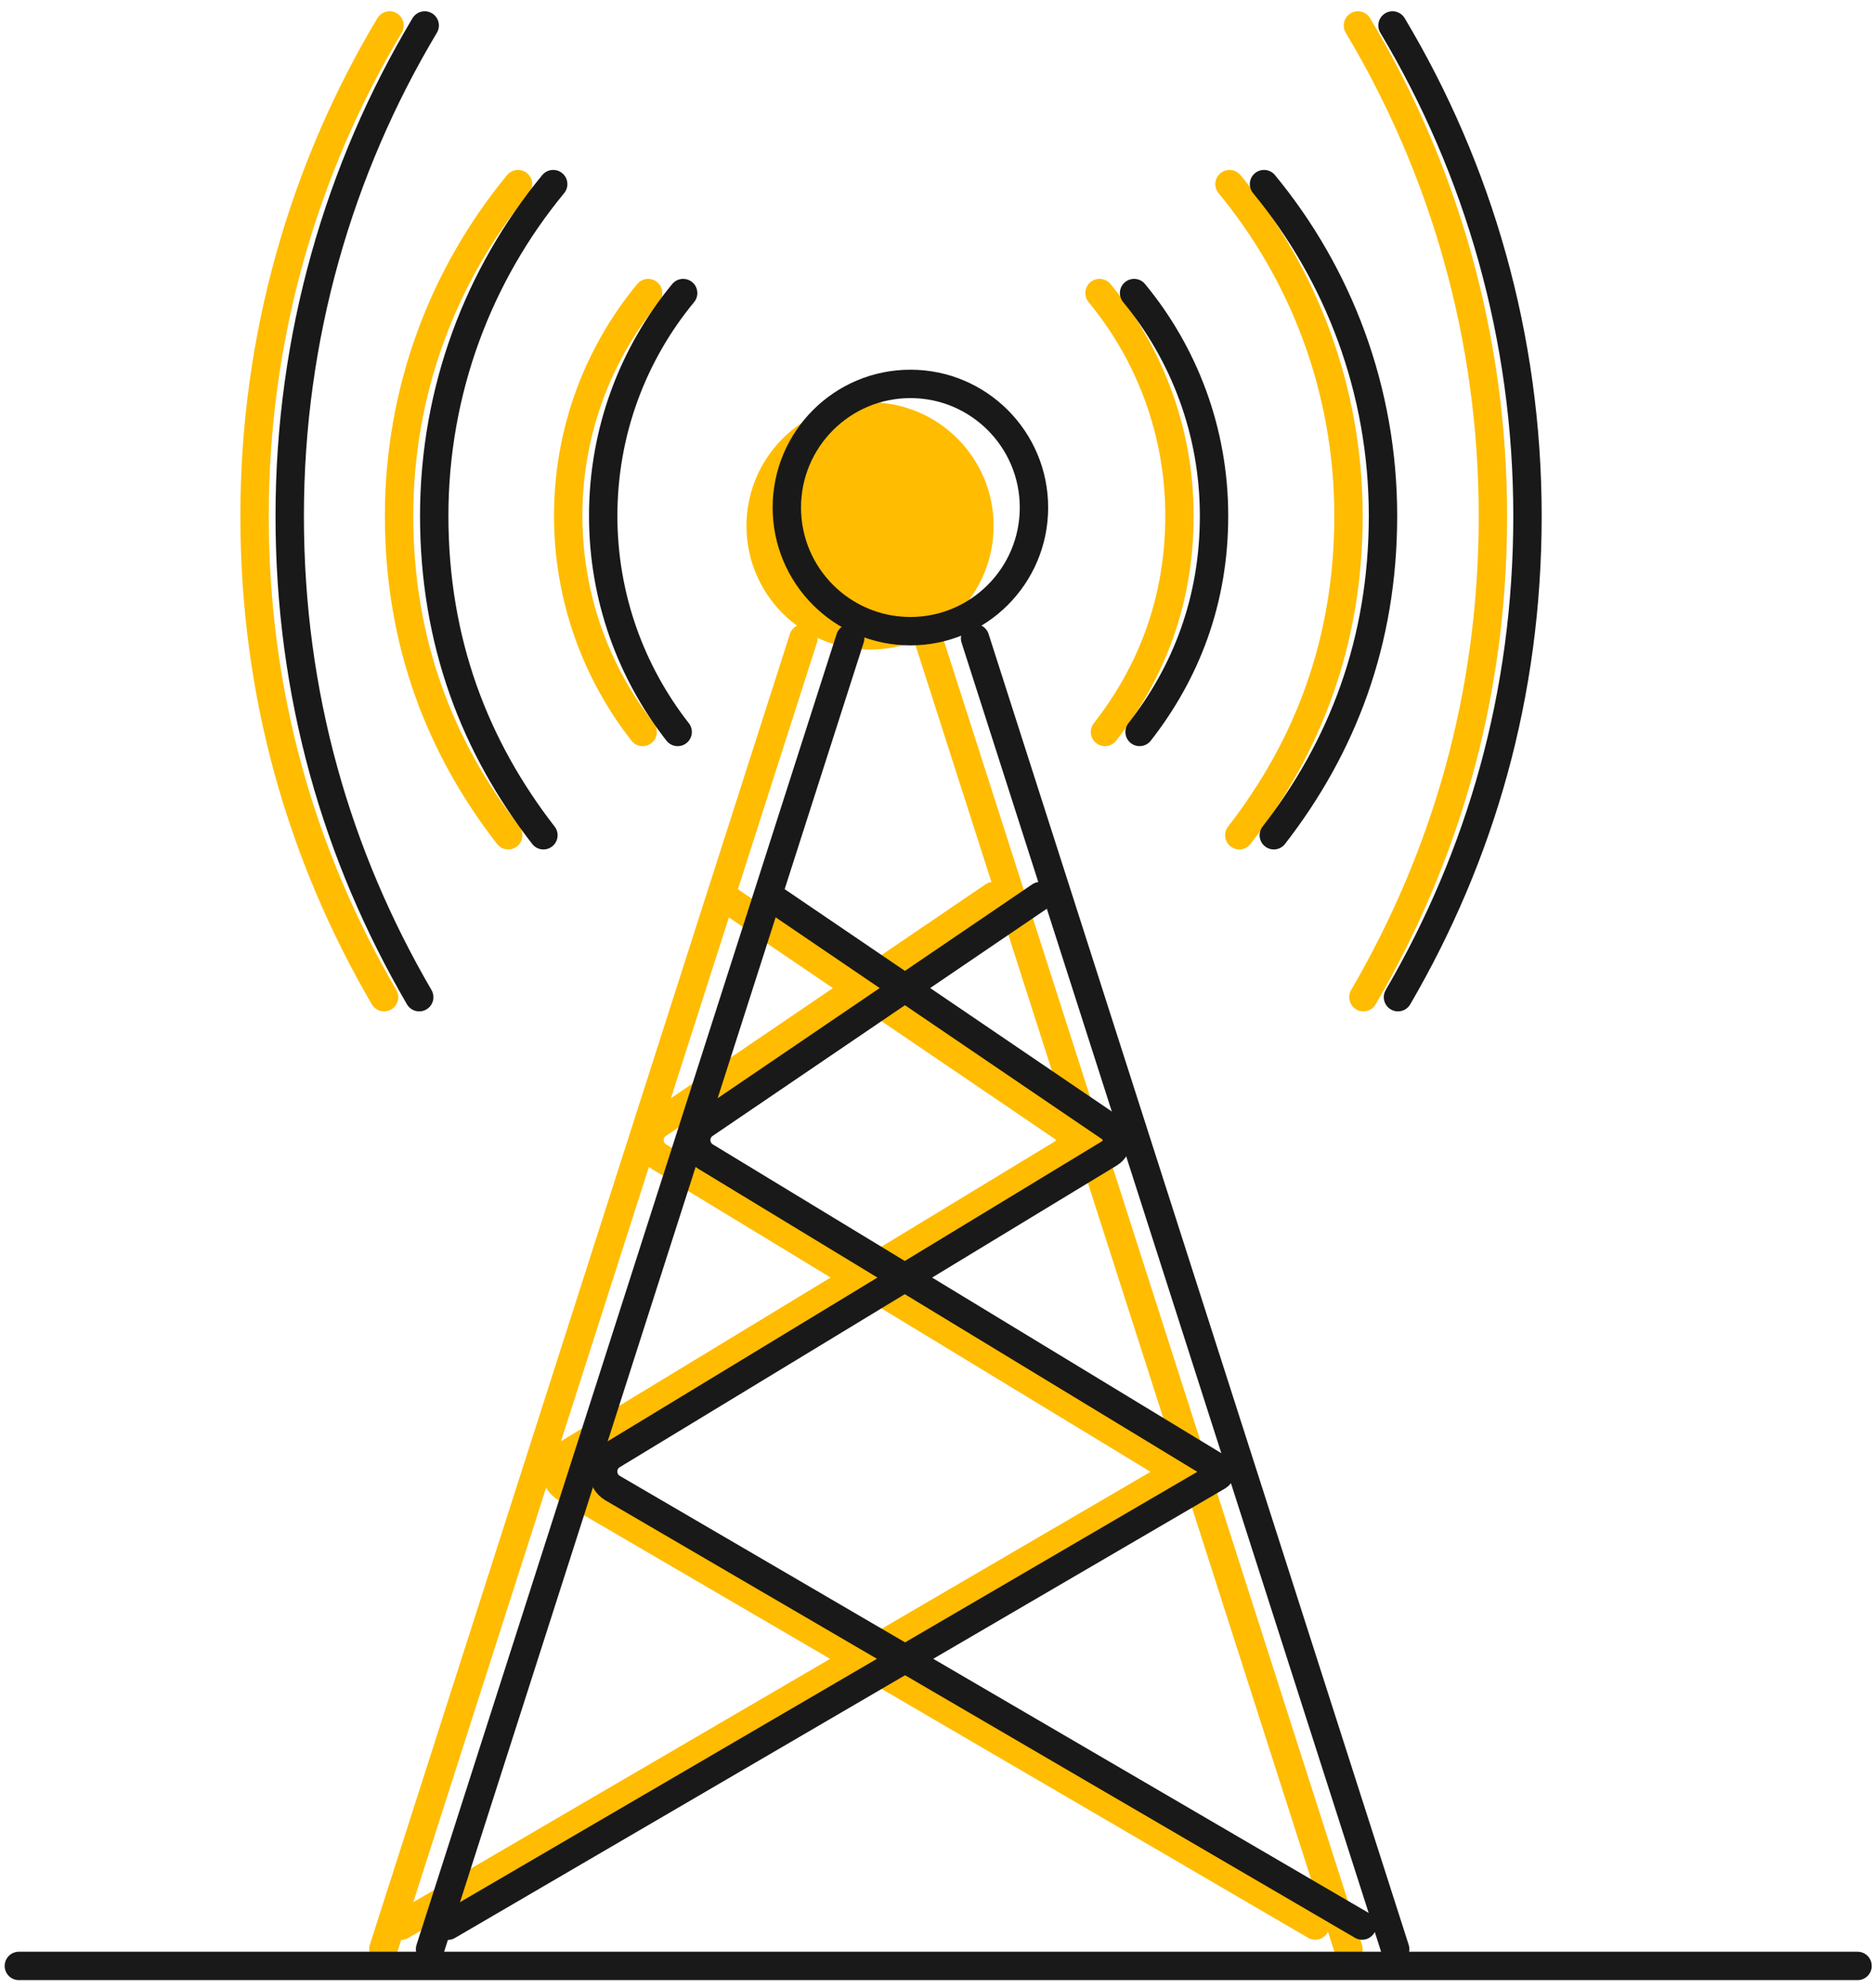<svg width="132" height="140" viewBox="0 0 132 140" fill="none" xmlns="http://www.w3.org/2000/svg">
<path d="M77.489 20.642C81.012 24.907 83.124 30.375 83.124 36.334C83.124 42.293 81.158 47.363 77.875 51.555" stroke="#FFBC01" stroke-width="2" stroke-miterlimit="10" stroke-linecap="round"/>
<path d="M86.651 12.969C91.889 19.314 95.036 27.458 95.036 36.334C95.036 45.209 92.171 52.611 87.341 58.831" stroke="#FFBC01" stroke-width="2" stroke-miterlimit="10" stroke-linecap="round"/>
<path d="M95.7 1.794C101.743 11.892 105.214 23.716 105.214 36.344C105.214 48.973 101.889 60.274 96.087 70.237" stroke="#FFBC01" stroke-width="2" stroke-miterlimit="10" stroke-linecap="round"/>
<path d="M45.678 20.643C42.155 24.908 40.044 30.375 40.044 36.334C40.044 42.074 42.009 47.363 45.292 51.556" stroke="#FFBC01" stroke-width="2" stroke-miterlimit="10" stroke-linecap="round"/>
<path d="M36.509 12.969C31.271 19.314 28.125 27.458 28.125 36.334C28.125 45.209 30.989 52.611 35.819 58.831" stroke="#FFBC01" stroke-width="2" stroke-miterlimit="10" stroke-linecap="round"/>
<path d="M27.454 1.794C21.411 11.892 17.94 23.716 17.94 36.344C17.94 48.973 21.265 60.274 27.067 70.237" stroke="#FFBC01" stroke-width="2" stroke-miterlimit="10" stroke-linecap="round"/>
<path d="M56.622 44.958L27.015 137.289" stroke="#FFBC01" stroke-width="2" stroke-miterlimit="10" stroke-linecap="round"/>
<path d="M65.415 44.958L95.032 137.289" stroke="#FFBC01" stroke-width="2" stroke-miterlimit="10" stroke-linecap="round"/>
<path d="M50.936 63.117L74.93 79.415C75.578 79.854 75.557 80.826 74.888 81.234L39.855 102.487C38.976 103.021 38.987 104.296 39.876 104.819L92.692 135.627" stroke="#FFBC01" stroke-width="2" stroke-miterlimit="10" stroke-linecap="round"/>
<path d="M70.014 63.117L46.366 79.185C45.551 79.739 45.582 80.952 46.429 81.464L82.549 103.386C82.769 103.522 82.769 103.847 82.549 103.972L28.269 135.637" stroke="#FFBC01" stroke-width="2" stroke-miterlimit="10" stroke-linecap="round"/>
<path d="M61.316 45.753C66.126 45.753 70.025 41.855 70.025 37.045C70.025 32.236 66.126 28.337 61.316 28.337C56.507 28.337 52.608 32.236 52.608 37.045C52.608 41.855 56.507 45.753 61.316 45.753Z" fill="#FFBC01"/>
<path d="M59.915 44.958L30.308 137.289" stroke="#1A1919" stroke-width="2" stroke-miterlimit="10" stroke-linecap="round"/>
<path d="M68.718 44.958L98.325 137.289" stroke="#1A1919" stroke-width="2" stroke-miterlimit="10" stroke-linecap="round"/>
<path d="M64.16 44.457C68.97 44.457 72.869 40.558 72.869 35.748C72.869 30.939 68.97 27.04 64.16 27.04C59.351 27.04 55.452 30.939 55.452 35.748C55.452 40.558 59.351 44.457 64.16 44.457Z" stroke="#1A1919" stroke-width="2" stroke-miterlimit="10" stroke-linecap="round"/>
<path d="M54.24 63.117L78.233 79.415C78.881 79.854 78.861 80.826 78.191 81.234L43.158 102.487C42.28 103.021 42.291 104.296 43.179 104.819L95.996 135.627" stroke="#1A1919" stroke-width="2" stroke-miterlimit="10" stroke-linecap="round"/>
<path d="M73.307 63.117L49.659 79.185C48.844 79.739 48.875 80.952 49.722 81.464L85.842 103.386C86.062 103.522 86.062 103.847 85.842 103.972L31.562 135.637" stroke="#1A1919" stroke-width="2" stroke-miterlimit="10" stroke-linecap="round"/>
<path d="M79.925 20.642C83.448 24.907 85.56 30.375 85.56 36.334C85.56 42.293 83.594 47.363 80.312 51.555" stroke="#1A1919" stroke-width="2" stroke-miterlimit="10" stroke-linecap="round"/>
<path d="M89.082 12.969C94.32 19.314 97.467 27.458 97.467 36.334C97.467 45.209 94.602 52.611 89.772 58.831" stroke="#1A1919" stroke-width="2" stroke-miterlimit="10" stroke-linecap="round"/>
<path d="M98.137 1.794C104.179 11.892 107.65 23.716 107.65 36.344C107.65 48.973 104.326 60.274 98.523 70.237" stroke="#1A1919" stroke-width="2" stroke-miterlimit="10" stroke-linecap="round"/>
<path d="M48.146 20.643C44.623 24.908 42.511 30.375 42.511 36.334C42.511 42.074 44.477 47.363 47.759 51.556" stroke="#1A1919" stroke-width="2" stroke-miterlimit="10" stroke-linecap="round"/>
<path d="M38.987 12.969C33.749 19.314 30.602 27.458 30.602 36.334C30.602 45.209 33.467 52.611 38.297 58.831" stroke="#1A1919" stroke-width="2" stroke-miterlimit="10" stroke-linecap="round"/>
<path d="M29.931 1.794C23.889 11.892 20.418 23.716 20.418 36.344C20.418 48.973 23.742 60.274 29.545 70.237" stroke="#1A1919" stroke-width="2" stroke-miterlimit="10" stroke-linecap="round"/>
<path d="M1.329 138.471H130.912" stroke="#1A1919" stroke-width="2" stroke-miterlimit="10" stroke-linecap="round"/>
</svg>
